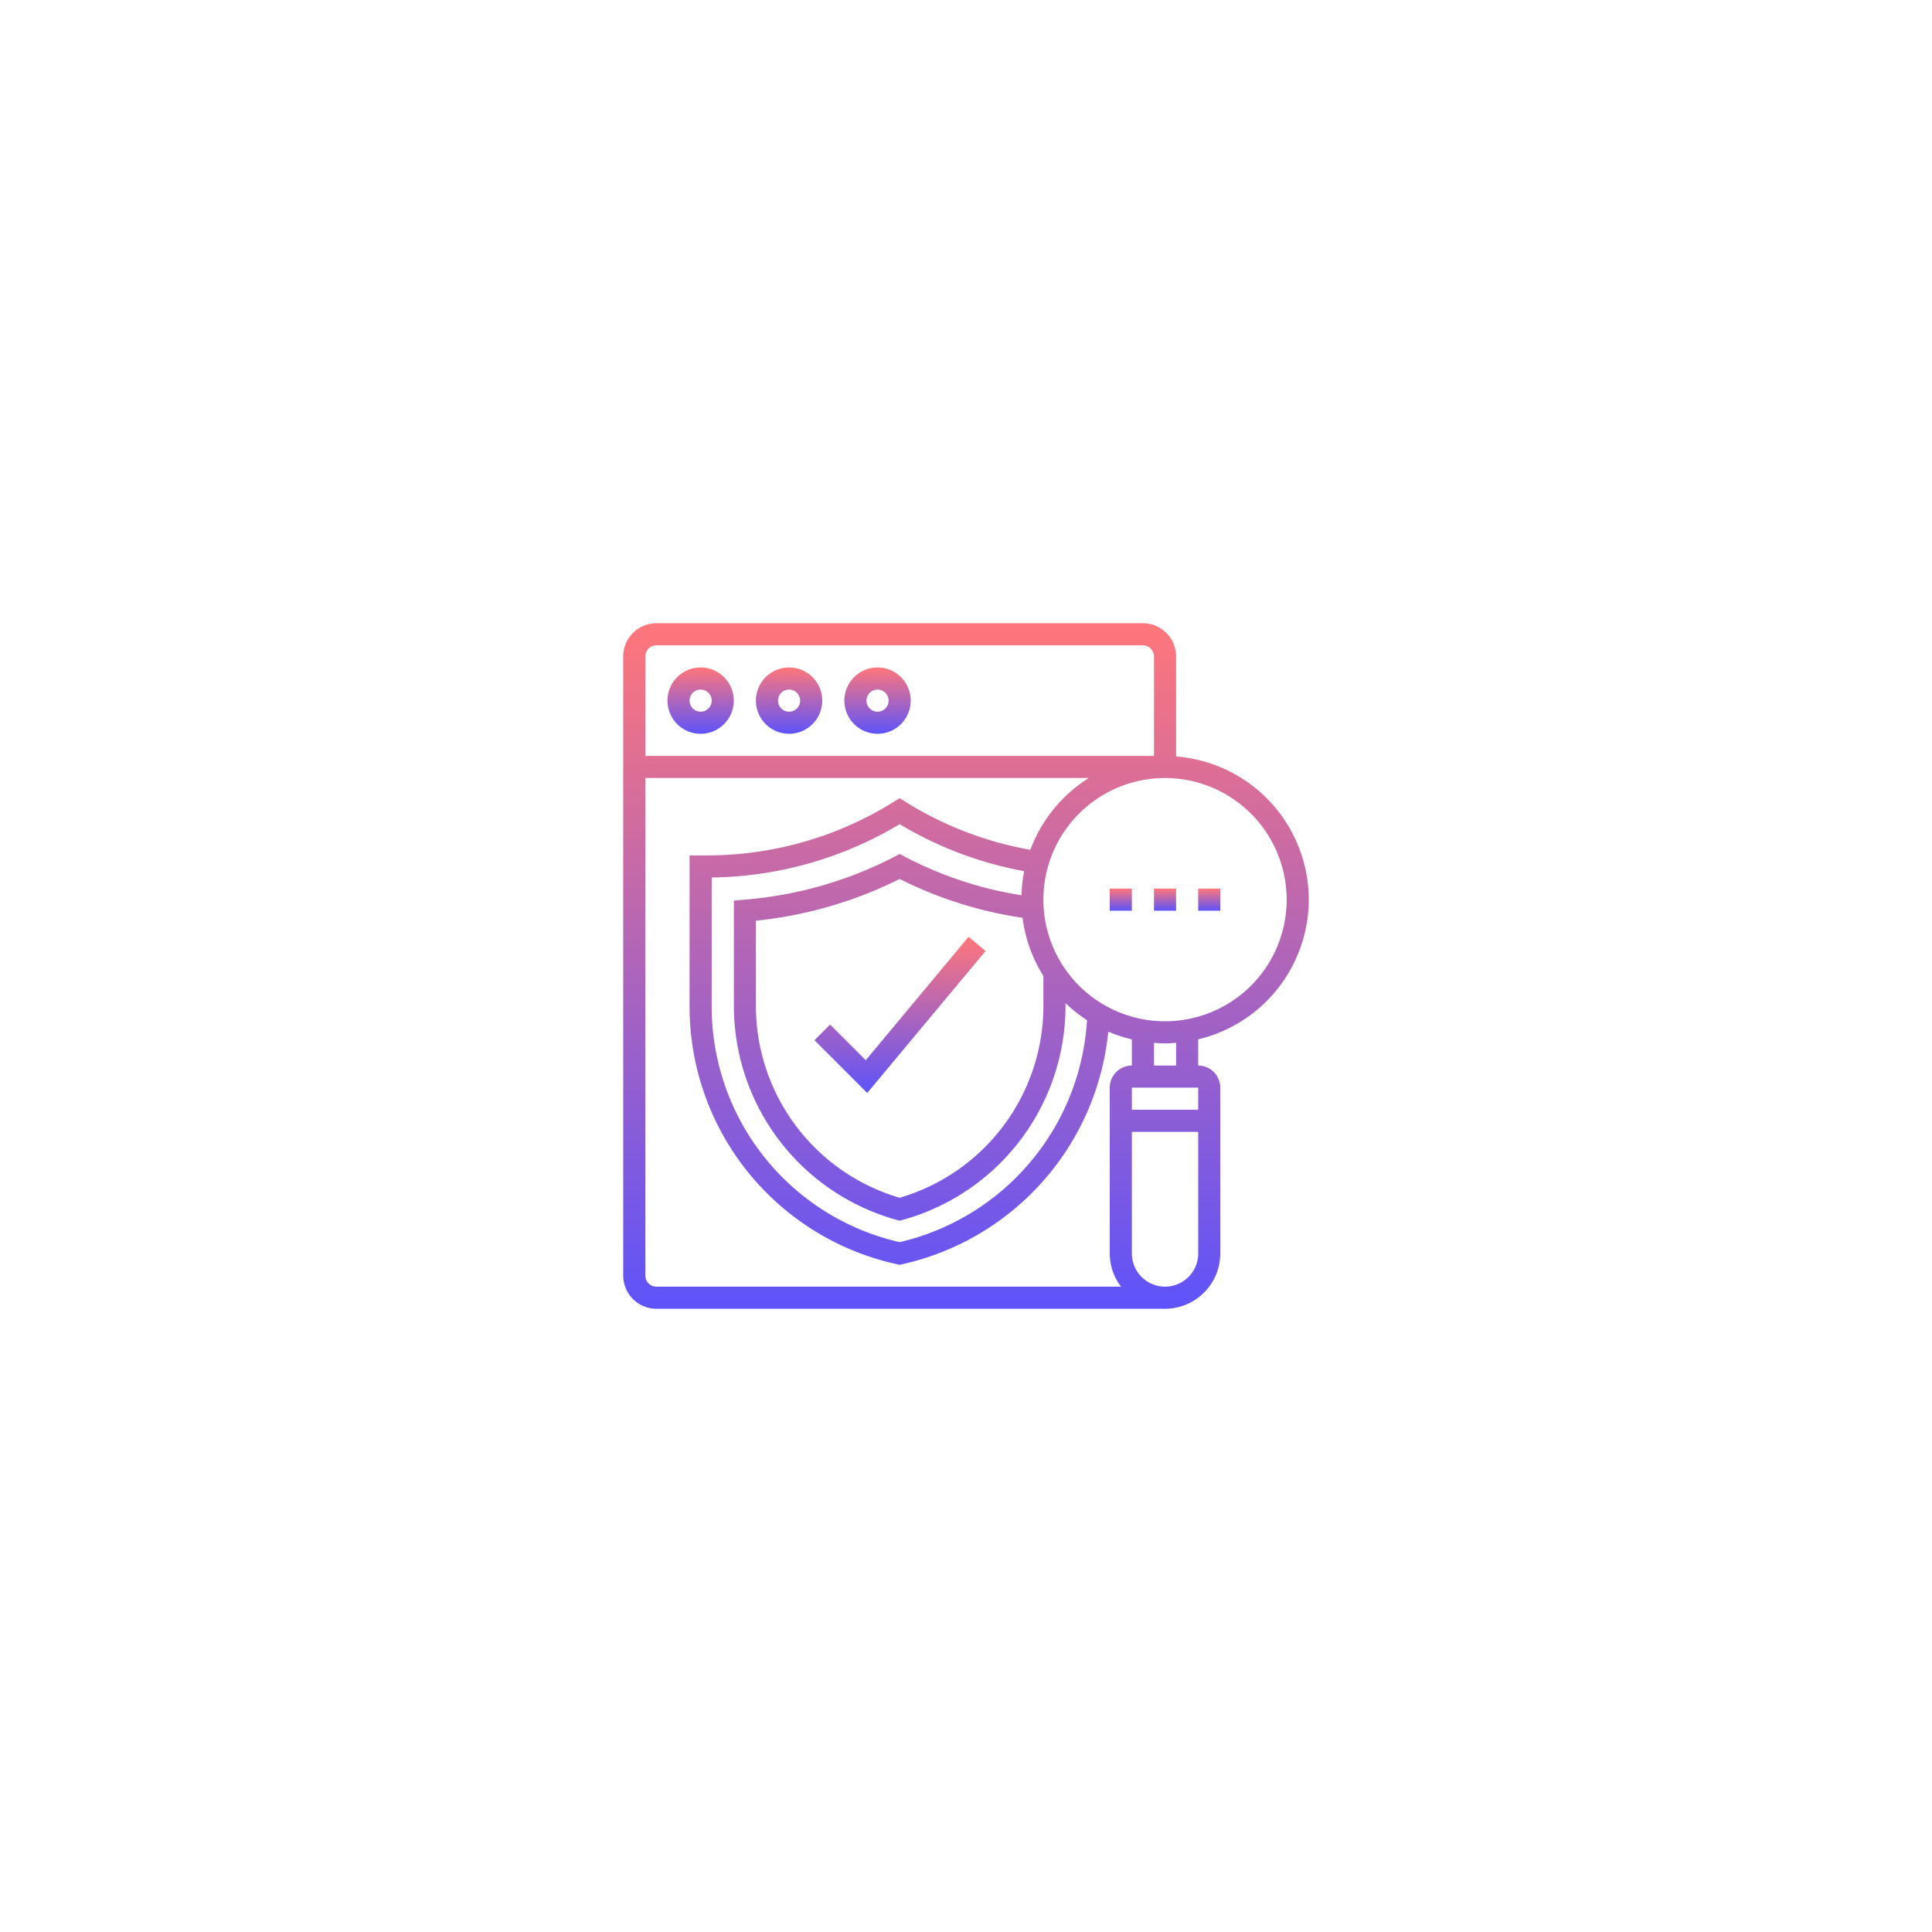 <svg xmlns="http://www.w3.org/2000/svg" xmlns:xlink="http://www.w3.org/1999/xlink" width="155" height="155" viewBox="0 0 155 155">
  <defs>
    <filter id="Rectangle_71" x="0" y="0" width="155" height="155" filterUnits="userSpaceOnUse">
      <feOffset input="SourceAlpha"/>
      <feGaussianBlur stdDeviation="10" result="blur"/>
      <feFlood flood-opacity="0.102"/>
      <feComposite operator="in" in2="blur"/>
      <feComposite in="SourceGraphic"/>
    </filter>
    <linearGradient id="linear-gradient" x1="0.5" x2="0.5" y2="1" gradientUnits="objectBoundingBox">
      <stop offset="0" stop-color="#ff767a"/>
      <stop offset="1" stop-color="#5e53fa"/>
    </linearGradient>
  </defs>
  <g id="Group_4187" data-name="Group 4187" transform="translate(-1392 -2253)">
    <g transform="matrix(1, 0, 0, 1, 1392, 2253)" filter="url(#Rectangle_71)">
      <rect id="Rectangle_71-2" data-name="Rectangle 71" width="95" height="95" rx="15" transform="translate(30 30)" fill="#fff"/>
    </g>
    <g id="quality-assurance" transform="translate(1441 2302)">
      <path id="Path_10536" data-name="Path 10536" d="M19.547,36.4l-1.254,1.254,4.235,4.235L32.021,30.5,30.658,29.36l-8.249,9.9Z" transform="translate(-1.952 -3.202)" fill="url(#linear-gradient)"/>
      <path id="Path_10537" data-name="Path 10537" d="M7.661,10.323A2.661,2.661,0,1,0,5,7.661,2.665,2.665,0,0,0,7.661,10.323Zm0-3.548a.887.887,0,1,1-.887.887A.889.889,0,0,1,7.661,6.774Z" transform="translate(-0.452 -0.452)" fill="url(#linear-gradient)"/>
      <path id="Path_10538" data-name="Path 10538" d="M15.661,10.323A2.661,2.661,0,1,0,13,7.661,2.665,2.665,0,0,0,15.661,10.323Zm0-3.548a.887.887,0,1,1-.887.887A.889.889,0,0,1,15.661,6.774Z" transform="translate(-1.355 -0.452)" fill="url(#linear-gradient)"/>
      <path id="Path_10539" data-name="Path 10539" d="M23.661,10.323A2.661,2.661,0,1,0,21,7.661,2.665,2.665,0,0,0,23.661,10.323Zm0-3.548a.887.887,0,1,1-.887.887A.889.889,0,0,1,23.661,6.774Z" transform="translate(-2.258 -0.452)" fill="url(#linear-gradient)"/>
      <path id="Path_10540" data-name="Path 10540" d="M56,23.177A11.539,11.539,0,0,0,45.355,11.69V3.661A2.665,2.665,0,0,0,42.694,1H3.661A2.665,2.665,0,0,0,1,3.661V53.339A2.665,2.665,0,0,0,3.661,56H44.468A4.441,4.441,0,0,0,48.9,51.565V38.258a1.776,1.776,0,0,0-1.774-1.774v-2.1A11.545,11.545,0,0,0,56,23.177Zm-1.774,0a9.758,9.758,0,1,1-9.758-9.758A9.77,9.77,0,0,1,54.226,23.177ZM33.037,24.634a11.438,11.438,0,0,0,1.672,4.661v2.363A16.042,16.042,0,0,1,23.177,47.094,16.042,16.042,0,0,1,11.645,31.658V24.864a33.229,33.229,0,0,0,11.532-3.347,32.351,32.351,0,0,0,9.86,3.117Zm-.084-1.81A30.2,30.2,0,0,1,23.6,19.734l-.42-.224-.42.224a31.634,31.634,0,0,1-12.082,3.447l-.8.075v8.4A17.815,17.815,0,0,0,22.946,48.871l.232.063.232-.063A17.815,17.815,0,0,0,36.484,31.658v-.179a11.522,11.522,0,0,0,1.724,1.369,19.491,19.491,0,0,1-15.03,17.806,19.386,19.386,0,0,1-15.081-19V21.4a30.034,30.034,0,0,0,15.081-4.279,29.846,29.846,0,0,0,9.987,3.771,11.677,11.677,0,0,0-.211,1.934ZM3.661,2.774H42.694a.889.889,0,0,1,.887.887v7.984H2.774V3.661A.889.889,0,0,1,3.661,2.774ZM2.774,53.339V13.419H38.349a11.577,11.577,0,0,0-4.685,5.759,28.126,28.126,0,0,1-10.018-3.85l-.47-.294-.47.294a28.262,28.262,0,0,1-15,4.3H6.323v12.03A21.151,21.151,0,0,0,22.985,52.43l.192.043.192-.043A21.268,21.268,0,0,0,39.914,33.768a11.4,11.4,0,0,0,1.892.618v2.1a1.776,1.776,0,0,0-1.774,1.774V51.565a4.39,4.39,0,0,0,.91,2.661H3.661A.889.889,0,0,1,2.774,53.339ZM47.129,38.258v1.774H41.806V38.258ZM44.468,54.226a2.665,2.665,0,0,1-2.661-2.661V41.806h5.323v9.758A2.665,2.665,0,0,1,44.468,54.226Zm.887-17.742H43.581V34.664c.294.022.587.045.887.045s.593-.022.887-.045Z" fill="url(#linear-gradient)"/>
      <path id="Path_10541" data-name="Path 10541" d="M49,25h1.774v1.774H49Z" transform="translate(-5.419 -2.71)" fill="url(#linear-gradient)"/>
      <path id="Path_10542" data-name="Path 10542" d="M53,25h1.774v1.774H53Z" transform="translate(-5.871 -2.71)" fill="url(#linear-gradient)"/>
      <path id="Path_10543" data-name="Path 10543" d="M45,25h1.774v1.774H45Z" transform="translate(-4.968 -2.71)" fill="url(#linear-gradient)"/>
    </g>
  </g>
</svg>
